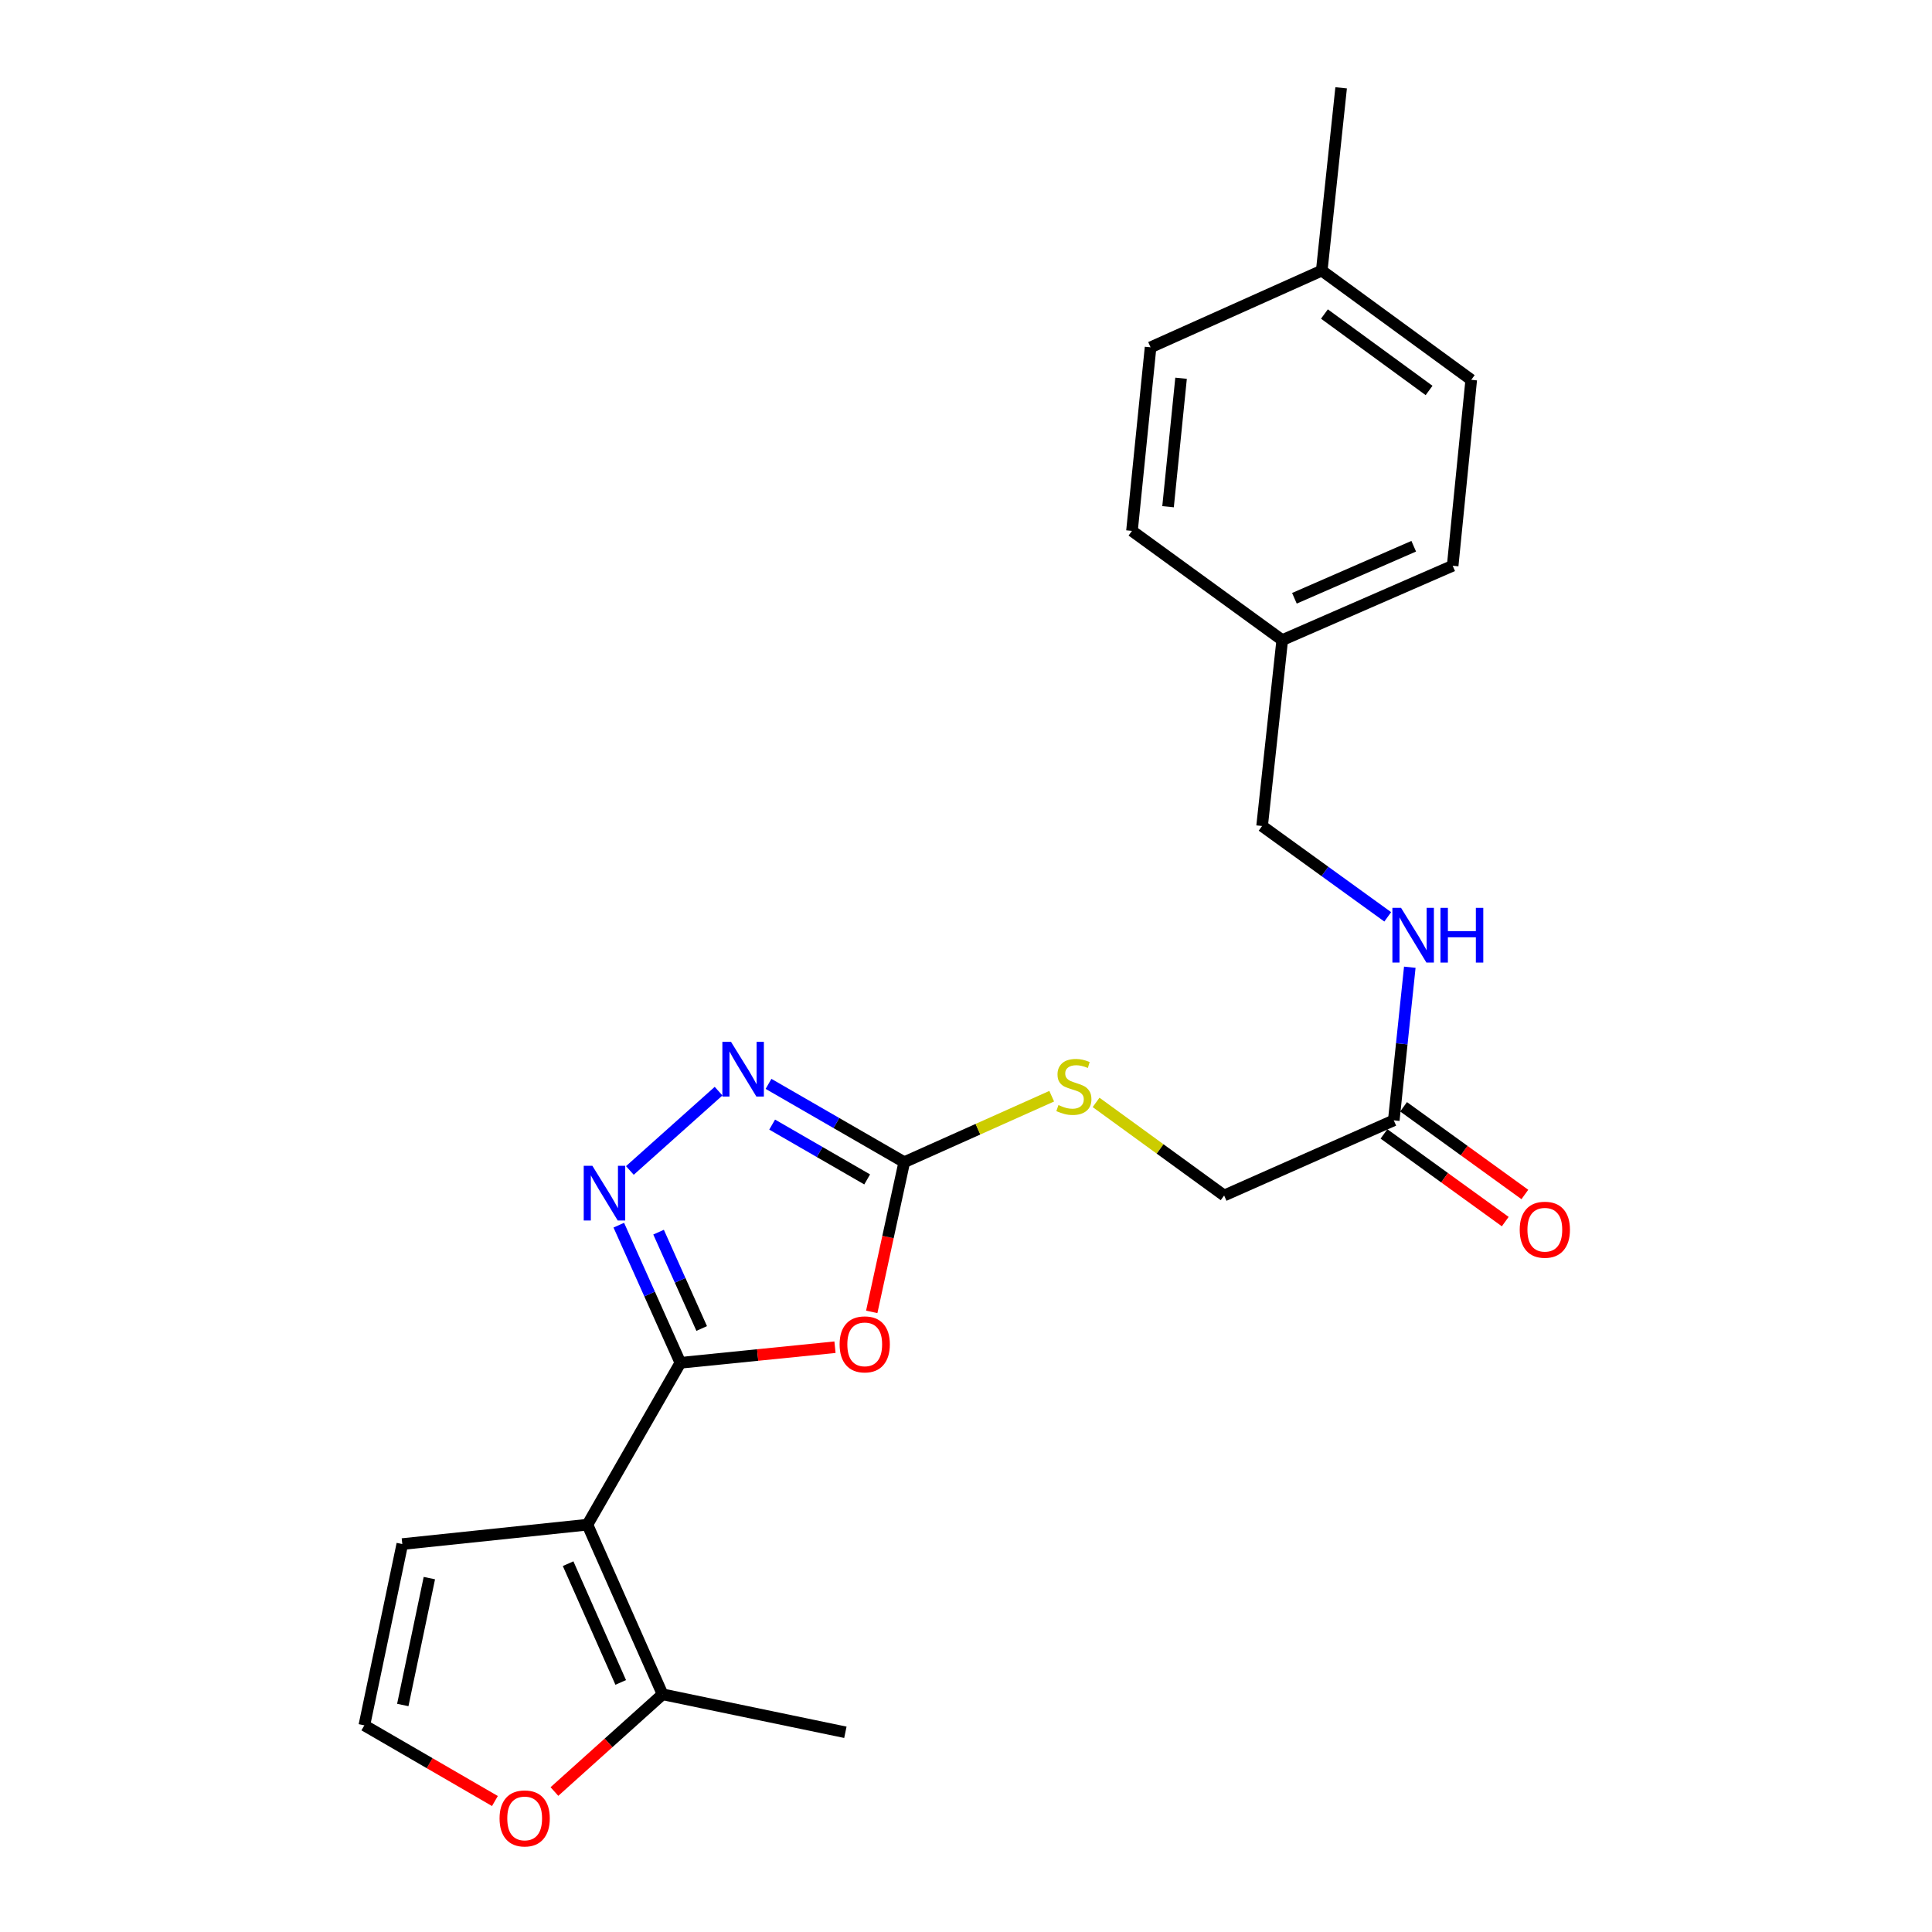 <?xml version='1.0' encoding='iso-8859-1'?>
<svg version='1.1' baseProfile='full'
              xmlns='http://www.w3.org/2000/svg'
                      xmlns:rdkit='http://www.rdkit.org/xml'
                      xmlns:xlink='http://www.w3.org/1999/xlink'
                  xml:space='preserve'
width='1000px' height='1000px' viewBox='0 0 1000 1000'>
<!-- END OF HEADER -->
<rect style='opacity:1.0;fill:#FFFFFF;stroke:none' width='1000' height='1000' x='0' y='0'> </rect>
<path class='bond-0' d='M 352.167,705.387 L 304.05,789.17' style='fill:none;fill-rule:evenodd;stroke:#000000;stroke-width:6px;stroke-linecap:butt;stroke-linejoin:miter;stroke-opacity:1' />
<path class='bond-1' d='M 352.167,705.387 L 392.176,701.348' style='fill:none;fill-rule:evenodd;stroke:#000000;stroke-width:6px;stroke-linecap:butt;stroke-linejoin:miter;stroke-opacity:1' />
<path class='bond-1' d='M 392.176,701.348 L 432.185,697.31' style='fill:none;fill-rule:evenodd;stroke:#FF0000;stroke-width:6px;stroke-linecap:butt;stroke-linejoin:miter;stroke-opacity:1' />
<path class='bond-2' d='M 352.167,705.387 L 336.226,669.767' style='fill:none;fill-rule:evenodd;stroke:#000000;stroke-width:6px;stroke-linecap:butt;stroke-linejoin:miter;stroke-opacity:1' />
<path class='bond-2' d='M 336.226,669.767 L 320.286,634.147' style='fill:none;fill-rule:evenodd;stroke:#0000FF;stroke-width:6px;stroke-linecap:butt;stroke-linejoin:miter;stroke-opacity:1' />
<path class='bond-2' d='M 363.193,687.626 L 352.034,662.692' style='fill:none;fill-rule:evenodd;stroke:#000000;stroke-width:6px;stroke-linecap:butt;stroke-linejoin:miter;stroke-opacity:1' />
<path class='bond-2' d='M 352.034,662.692 L 340.876,637.758' style='fill:none;fill-rule:evenodd;stroke:#0000FF;stroke-width:6px;stroke-linecap:butt;stroke-linejoin:miter;stroke-opacity:1' />
<path class='bond-5' d='M 304.05,789.17 L 342.95,876.975' style='fill:none;fill-rule:evenodd;stroke:#000000;stroke-width:6px;stroke-linecap:butt;stroke-linejoin:miter;stroke-opacity:1' />
<path class='bond-5' d='M 294.051,809.355 L 321.28,870.819' style='fill:none;fill-rule:evenodd;stroke:#000000;stroke-width:6px;stroke-linecap:butt;stroke-linejoin:miter;stroke-opacity:1' />
<path class='bond-6' d='M 304.05,789.17 L 208.231,799.205' style='fill:none;fill-rule:evenodd;stroke:#000000;stroke-width:6px;stroke-linecap:butt;stroke-linejoin:miter;stroke-opacity:1' />
<path class='bond-3' d='M 451.215,679.025 L 459.626,640.284' style='fill:none;fill-rule:evenodd;stroke:#FF0000;stroke-width:6px;stroke-linecap:butt;stroke-linejoin:miter;stroke-opacity:1' />
<path class='bond-3' d='M 459.626,640.284 L 468.037,601.543' style='fill:none;fill-rule:evenodd;stroke:#000000;stroke-width:6px;stroke-linecap:butt;stroke-linejoin:miter;stroke-opacity:1' />
<path class='bond-4' d='M 326.02,605.829 L 371.933,564.784' style='fill:none;fill-rule:evenodd;stroke:#0000FF;stroke-width:6px;stroke-linecap:butt;stroke-linejoin:miter;stroke-opacity:1' />
<path class='bond-10' d='M 468.037,601.543 L 506.197,584.47' style='fill:none;fill-rule:evenodd;stroke:#000000;stroke-width:6px;stroke-linecap:butt;stroke-linejoin:miter;stroke-opacity:1' />
<path class='bond-10' d='M 506.197,584.47 L 544.358,567.397' style='fill:none;fill-rule:evenodd;stroke:#CCCC00;stroke-width:6px;stroke-linecap:butt;stroke-linejoin:miter;stroke-opacity:1' />
<path class='bond-23' d='M 468.037,601.543 L 432.912,581.277' style='fill:none;fill-rule:evenodd;stroke:#000000;stroke-width:6px;stroke-linecap:butt;stroke-linejoin:miter;stroke-opacity:1' />
<path class='bond-23' d='M 432.912,581.277 L 397.786,561.011' style='fill:none;fill-rule:evenodd;stroke:#0000FF;stroke-width:6px;stroke-linecap:butt;stroke-linejoin:miter;stroke-opacity:1' />
<path class='bond-23' d='M 448.845,610.464 L 424.257,596.278' style='fill:none;fill-rule:evenodd;stroke:#000000;stroke-width:6px;stroke-linecap:butt;stroke-linejoin:miter;stroke-opacity:1' />
<path class='bond-23' d='M 424.257,596.278 L 399.669,582.092' style='fill:none;fill-rule:evenodd;stroke:#0000FF;stroke-width:6px;stroke-linecap:butt;stroke-linejoin:miter;stroke-opacity:1' />
<path class='bond-7' d='M 342.95,876.975 L 314.959,902.132' style='fill:none;fill-rule:evenodd;stroke:#000000;stroke-width:6px;stroke-linecap:butt;stroke-linejoin:miter;stroke-opacity:1' />
<path class='bond-7' d='M 314.959,902.132 L 286.968,927.29' style='fill:none;fill-rule:evenodd;stroke:#FF0000;stroke-width:6px;stroke-linecap:butt;stroke-linejoin:miter;stroke-opacity:1' />
<path class='bond-21' d='M 342.95,876.975 L 437.566,896.631' style='fill:none;fill-rule:evenodd;stroke:#000000;stroke-width:6px;stroke-linecap:butt;stroke-linejoin:miter;stroke-opacity:1' />
<path class='bond-9' d='M 208.231,799.205 L 188.584,893.033' style='fill:none;fill-rule:evenodd;stroke:#000000;stroke-width:6px;stroke-linecap:butt;stroke-linejoin:miter;stroke-opacity:1' />
<path class='bond-9' d='M 222.235,816.828 L 208.482,882.508' style='fill:none;fill-rule:evenodd;stroke:#000000;stroke-width:6px;stroke-linecap:butt;stroke-linejoin:miter;stroke-opacity:1' />
<path class='bond-24' d='M 256.17,932.206 L 222.377,912.619' style='fill:none;fill-rule:evenodd;stroke:#FF0000;stroke-width:6px;stroke-linecap:butt;stroke-linejoin:miter;stroke-opacity:1' />
<path class='bond-24' d='M 222.377,912.619 L 188.584,893.033' style='fill:none;fill-rule:evenodd;stroke:#000000;stroke-width:6px;stroke-linecap:butt;stroke-linejoin:miter;stroke-opacity:1' />
<path class='bond-8' d='M 721.417,579.895 L 633.612,618.784' style='fill:none;fill-rule:evenodd;stroke:#000000;stroke-width:6px;stroke-linecap:butt;stroke-linejoin:miter;stroke-opacity:1' />
<path class='bond-11' d='M 721.417,579.895 L 725.563,540.264' style='fill:none;fill-rule:evenodd;stroke:#000000;stroke-width:6px;stroke-linecap:butt;stroke-linejoin:miter;stroke-opacity:1' />
<path class='bond-11' d='M 725.563,540.264 L 729.709,500.634' style='fill:none;fill-rule:evenodd;stroke:#0000FF;stroke-width:6px;stroke-linecap:butt;stroke-linejoin:miter;stroke-opacity:1' />
<path class='bond-12' d='M 716.344,586.912 L 747.729,609.603' style='fill:none;fill-rule:evenodd;stroke:#000000;stroke-width:6px;stroke-linecap:butt;stroke-linejoin:miter;stroke-opacity:1' />
<path class='bond-12' d='M 747.729,609.603 L 779.115,632.295' style='fill:none;fill-rule:evenodd;stroke:#FF0000;stroke-width:6px;stroke-linecap:butt;stroke-linejoin:miter;stroke-opacity:1' />
<path class='bond-12' d='M 726.491,572.877 L 757.876,595.569' style='fill:none;fill-rule:evenodd;stroke:#000000;stroke-width:6px;stroke-linecap:butt;stroke-linejoin:miter;stroke-opacity:1' />
<path class='bond-12' d='M 757.876,595.569 L 789.262,618.26' style='fill:none;fill-rule:evenodd;stroke:#FF0000;stroke-width:6px;stroke-linecap:butt;stroke-linejoin:miter;stroke-opacity:1' />
<path class='bond-13' d='M 567.326,570.605 L 600.469,594.695' style='fill:none;fill-rule:evenodd;stroke:#CCCC00;stroke-width:6px;stroke-linecap:butt;stroke-linejoin:miter;stroke-opacity:1' />
<path class='bond-13' d='M 600.469,594.695 L 633.612,618.784' style='fill:none;fill-rule:evenodd;stroke:#000000;stroke-width:6px;stroke-linecap:butt;stroke-linejoin:miter;stroke-opacity:1' />
<path class='bond-14' d='M 718.291,474.557 L 685.775,451.048' style='fill:none;fill-rule:evenodd;stroke:#0000FF;stroke-width:6px;stroke-linecap:butt;stroke-linejoin:miter;stroke-opacity:1' />
<path class='bond-14' d='M 685.775,451.048 L 653.259,427.54' style='fill:none;fill-rule:evenodd;stroke:#000000;stroke-width:6px;stroke-linecap:butt;stroke-linejoin:miter;stroke-opacity:1' />
<path class='bond-15' d='M 653.259,427.54 L 663.679,331.316' style='fill:none;fill-rule:evenodd;stroke:#000000;stroke-width:6px;stroke-linecap:butt;stroke-linejoin:miter;stroke-opacity:1' />
<path class='bond-17' d='M 663.679,331.316 L 585.909,274.79' style='fill:none;fill-rule:evenodd;stroke:#000000;stroke-width:6px;stroke-linecap:butt;stroke-linejoin:miter;stroke-opacity:1' />
<path class='bond-18' d='M 663.679,331.316 L 751.898,292.83' style='fill:none;fill-rule:evenodd;stroke:#000000;stroke-width:6px;stroke-linecap:butt;stroke-linejoin:miter;stroke-opacity:1' />
<path class='bond-18' d='M 669.987,309.669 L 731.74,282.73' style='fill:none;fill-rule:evenodd;stroke:#000000;stroke-width:6px;stroke-linecap:butt;stroke-linejoin:miter;stroke-opacity:1' />
<path class='bond-16' d='M 684.134,140.071 L 761.509,196.597' style='fill:none;fill-rule:evenodd;stroke:#000000;stroke-width:6px;stroke-linecap:butt;stroke-linejoin:miter;stroke-opacity:1' />
<path class='bond-16' d='M 685.524,162.535 L 739.687,202.103' style='fill:none;fill-rule:evenodd;stroke:#000000;stroke-width:6px;stroke-linecap:butt;stroke-linejoin:miter;stroke-opacity:1' />
<path class='bond-22' d='M 684.134,140.071 L 694.169,45.455' style='fill:none;fill-rule:evenodd;stroke:#000000;stroke-width:6px;stroke-linecap:butt;stroke-linejoin:miter;stroke-opacity:1' />
<path class='bond-25' d='M 684.134,140.071 L 595.531,179.779' style='fill:none;fill-rule:evenodd;stroke:#000000;stroke-width:6px;stroke-linecap:butt;stroke-linejoin:miter;stroke-opacity:1' />
<path class='bond-19' d='M 585.909,274.79 L 595.531,179.779' style='fill:none;fill-rule:evenodd;stroke:#000000;stroke-width:6px;stroke-linecap:butt;stroke-linejoin:miter;stroke-opacity:1' />
<path class='bond-19' d='M 604.583,262.283 L 611.318,195.776' style='fill:none;fill-rule:evenodd;stroke:#000000;stroke-width:6px;stroke-linecap:butt;stroke-linejoin:miter;stroke-opacity:1' />
<path class='bond-20' d='M 751.898,292.83 L 761.509,196.597' style='fill:none;fill-rule:evenodd;stroke:#000000;stroke-width:6px;stroke-linecap:butt;stroke-linejoin:miter;stroke-opacity:1' />
<path  class='atom-2' d='M 434.582 695.836
Q 434.582 689.036, 437.942 685.236
Q 441.302 681.436, 447.582 681.436
Q 453.862 681.436, 457.222 685.236
Q 460.582 689.036, 460.582 695.836
Q 460.582 702.716, 457.182 706.636
Q 453.782 710.516, 447.582 710.516
Q 441.342 710.516, 437.942 706.636
Q 434.582 702.756, 434.582 695.836
M 447.582 707.316
Q 451.902 707.316, 454.222 704.436
Q 456.582 701.516, 456.582 695.836
Q 456.582 690.276, 454.222 687.476
Q 451.902 684.636, 447.582 684.636
Q 443.262 684.636, 440.902 687.436
Q 438.582 690.236, 438.582 695.836
Q 438.582 701.556, 440.902 704.436
Q 443.262 707.316, 447.582 707.316
' fill='#FF0000'/>
<path  class='atom-3' d='M 306.613 603.422
L 315.893 618.422
Q 316.813 619.902, 318.293 622.582
Q 319.773 625.262, 319.853 625.422
L 319.853 603.422
L 323.613 603.422
L 323.613 631.742
L 319.733 631.742
L 309.773 615.342
Q 308.613 613.422, 307.373 611.222
Q 306.173 609.022, 305.813 608.342
L 305.813 631.742
L 302.133 631.742
L 302.133 603.422
L 306.613 603.422
' fill='#0000FF'/>
<path  class='atom-5' d='M 378.379 539.266
L 387.659 554.266
Q 388.579 555.746, 390.059 558.426
Q 391.539 561.106, 391.619 561.266
L 391.619 539.266
L 395.379 539.266
L 395.379 567.586
L 391.499 567.586
L 381.539 551.186
Q 380.379 549.266, 379.139 547.066
Q 377.939 544.866, 377.579 544.186
L 377.579 567.586
L 373.899 567.586
L 373.899 539.266
L 378.379 539.266
' fill='#0000FF'/>
<path  class='atom-8' d='M 258.568 941.21
Q 258.568 934.41, 261.928 930.61
Q 265.288 926.81, 271.568 926.81
Q 277.848 926.81, 281.208 930.61
Q 284.568 934.41, 284.568 941.21
Q 284.568 948.09, 281.168 952.01
Q 277.768 955.89, 271.568 955.89
Q 265.328 955.89, 261.928 952.01
Q 258.568 948.13, 258.568 941.21
M 271.568 952.69
Q 275.888 952.69, 278.208 949.81
Q 280.568 946.89, 280.568 941.21
Q 280.568 935.65, 278.208 932.85
Q 275.888 930.01, 271.568 930.01
Q 267.248 930.01, 264.888 932.81
Q 262.568 935.61, 262.568 941.21
Q 262.568 946.93, 264.888 949.81
Q 267.248 952.69, 271.568 952.69
' fill='#FF0000'/>
<path  class='atom-11' d='M 547.842 571.979
Q 548.162 572.099, 549.482 572.659
Q 550.802 573.219, 552.242 573.579
Q 553.722 573.899, 555.162 573.899
Q 557.842 573.899, 559.402 572.619
Q 560.962 571.299, 560.962 569.019
Q 560.962 567.459, 560.162 566.499
Q 559.402 565.539, 558.202 565.019
Q 557.002 564.499, 555.002 563.899
Q 552.482 563.139, 550.962 562.419
Q 549.482 561.699, 548.402 560.179
Q 547.362 558.659, 547.362 556.099
Q 547.362 552.539, 549.762 550.339
Q 552.202 548.139, 557.002 548.139
Q 560.282 548.139, 564.002 549.699
L 563.082 552.779
Q 559.682 551.379, 557.122 551.379
Q 554.362 551.379, 552.842 552.539
Q 551.322 553.659, 551.362 555.619
Q 551.362 557.139, 552.122 558.059
Q 552.922 558.979, 554.042 559.499
Q 555.202 560.019, 557.122 560.619
Q 559.682 561.419, 561.202 562.219
Q 562.722 563.019, 563.802 564.659
Q 564.922 566.259, 564.922 569.019
Q 564.922 572.939, 562.282 575.059
Q 559.682 577.139, 555.322 577.139
Q 552.802 577.139, 550.882 576.579
Q 549.002 576.059, 546.762 575.139
L 547.842 571.979
' fill='#CCCC00'/>
<path  class='atom-12' d='M 725.183 469.905
L 734.463 484.905
Q 735.383 486.385, 736.863 489.065
Q 738.343 491.745, 738.423 491.905
L 738.423 469.905
L 742.183 469.905
L 742.183 498.225
L 738.303 498.225
L 728.343 481.825
Q 727.183 479.905, 725.943 477.705
Q 724.743 475.505, 724.383 474.825
L 724.383 498.225
L 720.703 498.225
L 720.703 469.905
L 725.183 469.905
' fill='#0000FF'/>
<path  class='atom-12' d='M 745.583 469.905
L 749.423 469.905
L 749.423 481.945
L 763.903 481.945
L 763.903 469.905
L 767.743 469.905
L 767.743 498.225
L 763.903 498.225
L 763.903 485.145
L 749.423 485.145
L 749.423 498.225
L 745.583 498.225
L 745.583 469.905
' fill='#0000FF'/>
<path  class='atom-13' d='M 786.601 636.5
Q 786.601 629.7, 789.961 625.9
Q 793.321 622.1, 799.601 622.1
Q 805.881 622.1, 809.241 625.9
Q 812.601 629.7, 812.601 636.5
Q 812.601 643.38, 809.201 647.3
Q 805.801 651.18, 799.601 651.18
Q 793.361 651.18, 789.961 647.3
Q 786.601 643.42, 786.601 636.5
M 799.601 647.98
Q 803.921 647.98, 806.241 645.1
Q 808.601 642.18, 808.601 636.5
Q 808.601 630.94, 806.241 628.14
Q 803.921 625.3, 799.601 625.3
Q 795.281 625.3, 792.921 628.1
Q 790.601 630.9, 790.601 636.5
Q 790.601 642.22, 792.921 645.1
Q 795.281 647.98, 799.601 647.98
' fill='#FF0000'/>
</svg>
